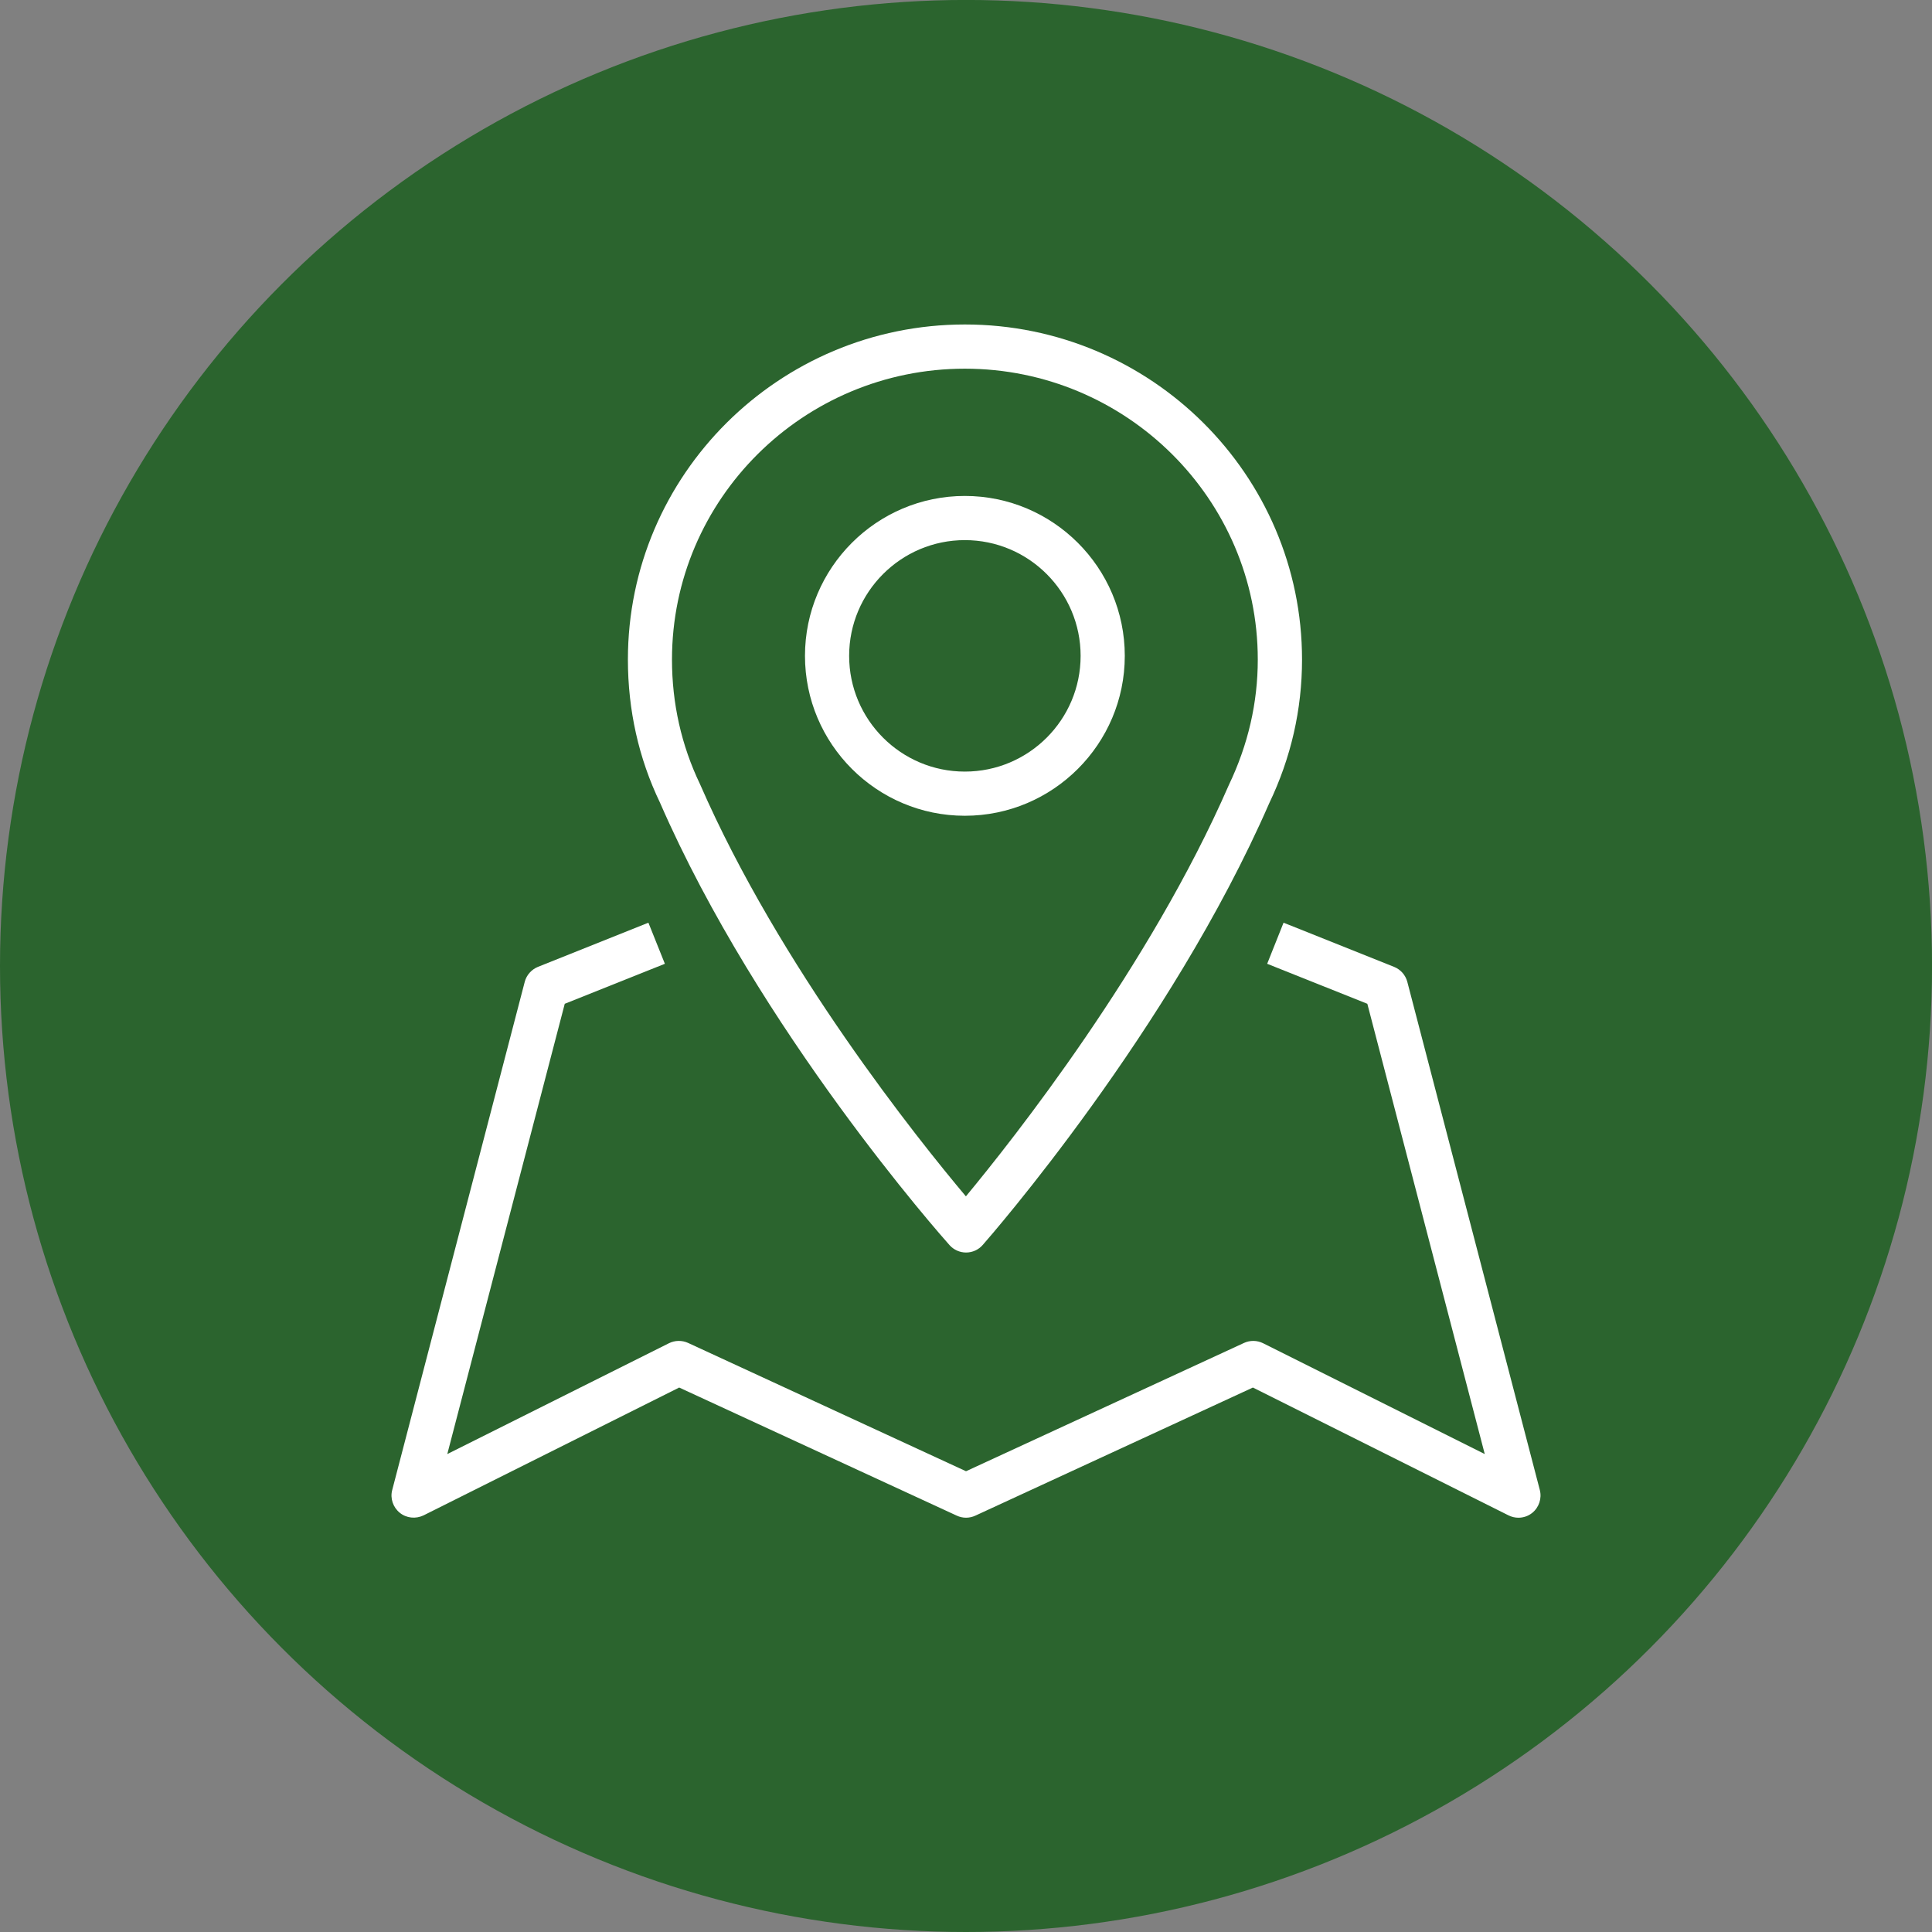 <?xml version="1.0" encoding="utf-8"?>
<!-- Generator: Adobe Illustrator 16.0.0, SVG Export Plug-In . SVG Version: 6.00 Build 0)  -->
<!DOCTYPE svg PUBLIC "-//W3C//DTD SVG 1.1//EN" "http://www.w3.org/Graphics/SVG/1.1/DTD/svg11.dtd">
<svg version="1.1" id="Layer_1" xmlns="http://www.w3.org/2000/svg" xmlns:xlink="http://www.w3.org/1999/xlink" x="0px" y="0px"
	 width="45.889px" height="45.891px" viewBox="0 0 45.889 45.891" enable-background="new 0 0 45.889 45.891" xml:space="preserve">
<rect x="0" y="0" width="45.889" height="45.891" fill="#808080" stroke="none"/>
<circle fill="#2B642E" cx="22.945" cy="22.944" r="22.945"/>
<g>
	<path fill="#FFFFFF" d="M22.554,29.575c0.099,0.11,0.242,0.175,0.391,0.175c0.001,0,0.001,0,0.004,0
		c0.148-0.001,0.292-0.064,0.392-0.179c0.18-0.205,4.449-5.093,6.805-10.491c0.519-1.082,0.78-2.23,0.78-3.414
		c0-4.389-3.591-7.959-8.007-7.959c-4.414,0-8.005,3.571-8.005,7.959c0,1.201,0.258,2.35,0.761,3.396
		C18.035,24.479,22.37,29.368,22.554,29.575z M22.917,8.757c3.836,0,6.958,3.101,6.958,6.909c0,1.024-0.229,2.021-0.687,2.979
		c-1.887,4.326-5.131,8.426-6.246,9.771c-1.131-1.345-4.421-5.446-6.315-9.79c-0.442-0.921-0.666-1.918-0.666-2.96
		C15.961,11.856,19.082,8.757,22.917,8.757z"/>
	<path fill="#FFFFFF" d="M22.917,19.376c2.095,0,3.799-1.704,3.799-3.798s-1.704-3.798-3.799-3.798
		c-2.093,0-3.797,1.704-3.797,3.798S20.824,19.376,22.917,19.376z M22.917,12.829c1.517,0,2.75,1.233,2.75,2.749
		c0,1.517-1.232,2.749-2.75,2.749c-1.516,0-2.748-1.232-2.748-2.749C20.169,14.062,21.402,12.829,22.917,12.829z"/>
	<path fill="#FFFFFF" d="M36.574,35.391l-3.148-12.072c-0.043-0.16-0.158-0.291-0.314-0.354l-2.625-1.049l-0.389,0.976l2.379,0.95
		l2.789,10.695l-5.264-2.632c-0.142-0.071-0.31-0.074-0.453-0.008l-6.604,3.048l-6.602-3.048c-0.144-0.066-0.313-0.063-0.455,0.008
		l-5.264,2.632l2.79-10.695l2.378-0.95l-0.391-0.976l-2.624,1.049c-0.153,0.063-0.271,0.194-0.313,0.354L9.316,35.391
		c-0.053,0.197,0.019,0.41,0.179,0.54s0.38,0.151,0.564,0.063l6.073-3.037L22.726,36c0.14,0.065,0.299,0.065,0.44,0l6.593-3.043
		l6.073,3.037c0.073,0.036,0.153,0.055,0.233,0.055c0.117,0,0.234-0.038,0.33-0.116C36.556,35.802,36.625,35.589,36.574,35.391z"/>
</g>
</svg>
